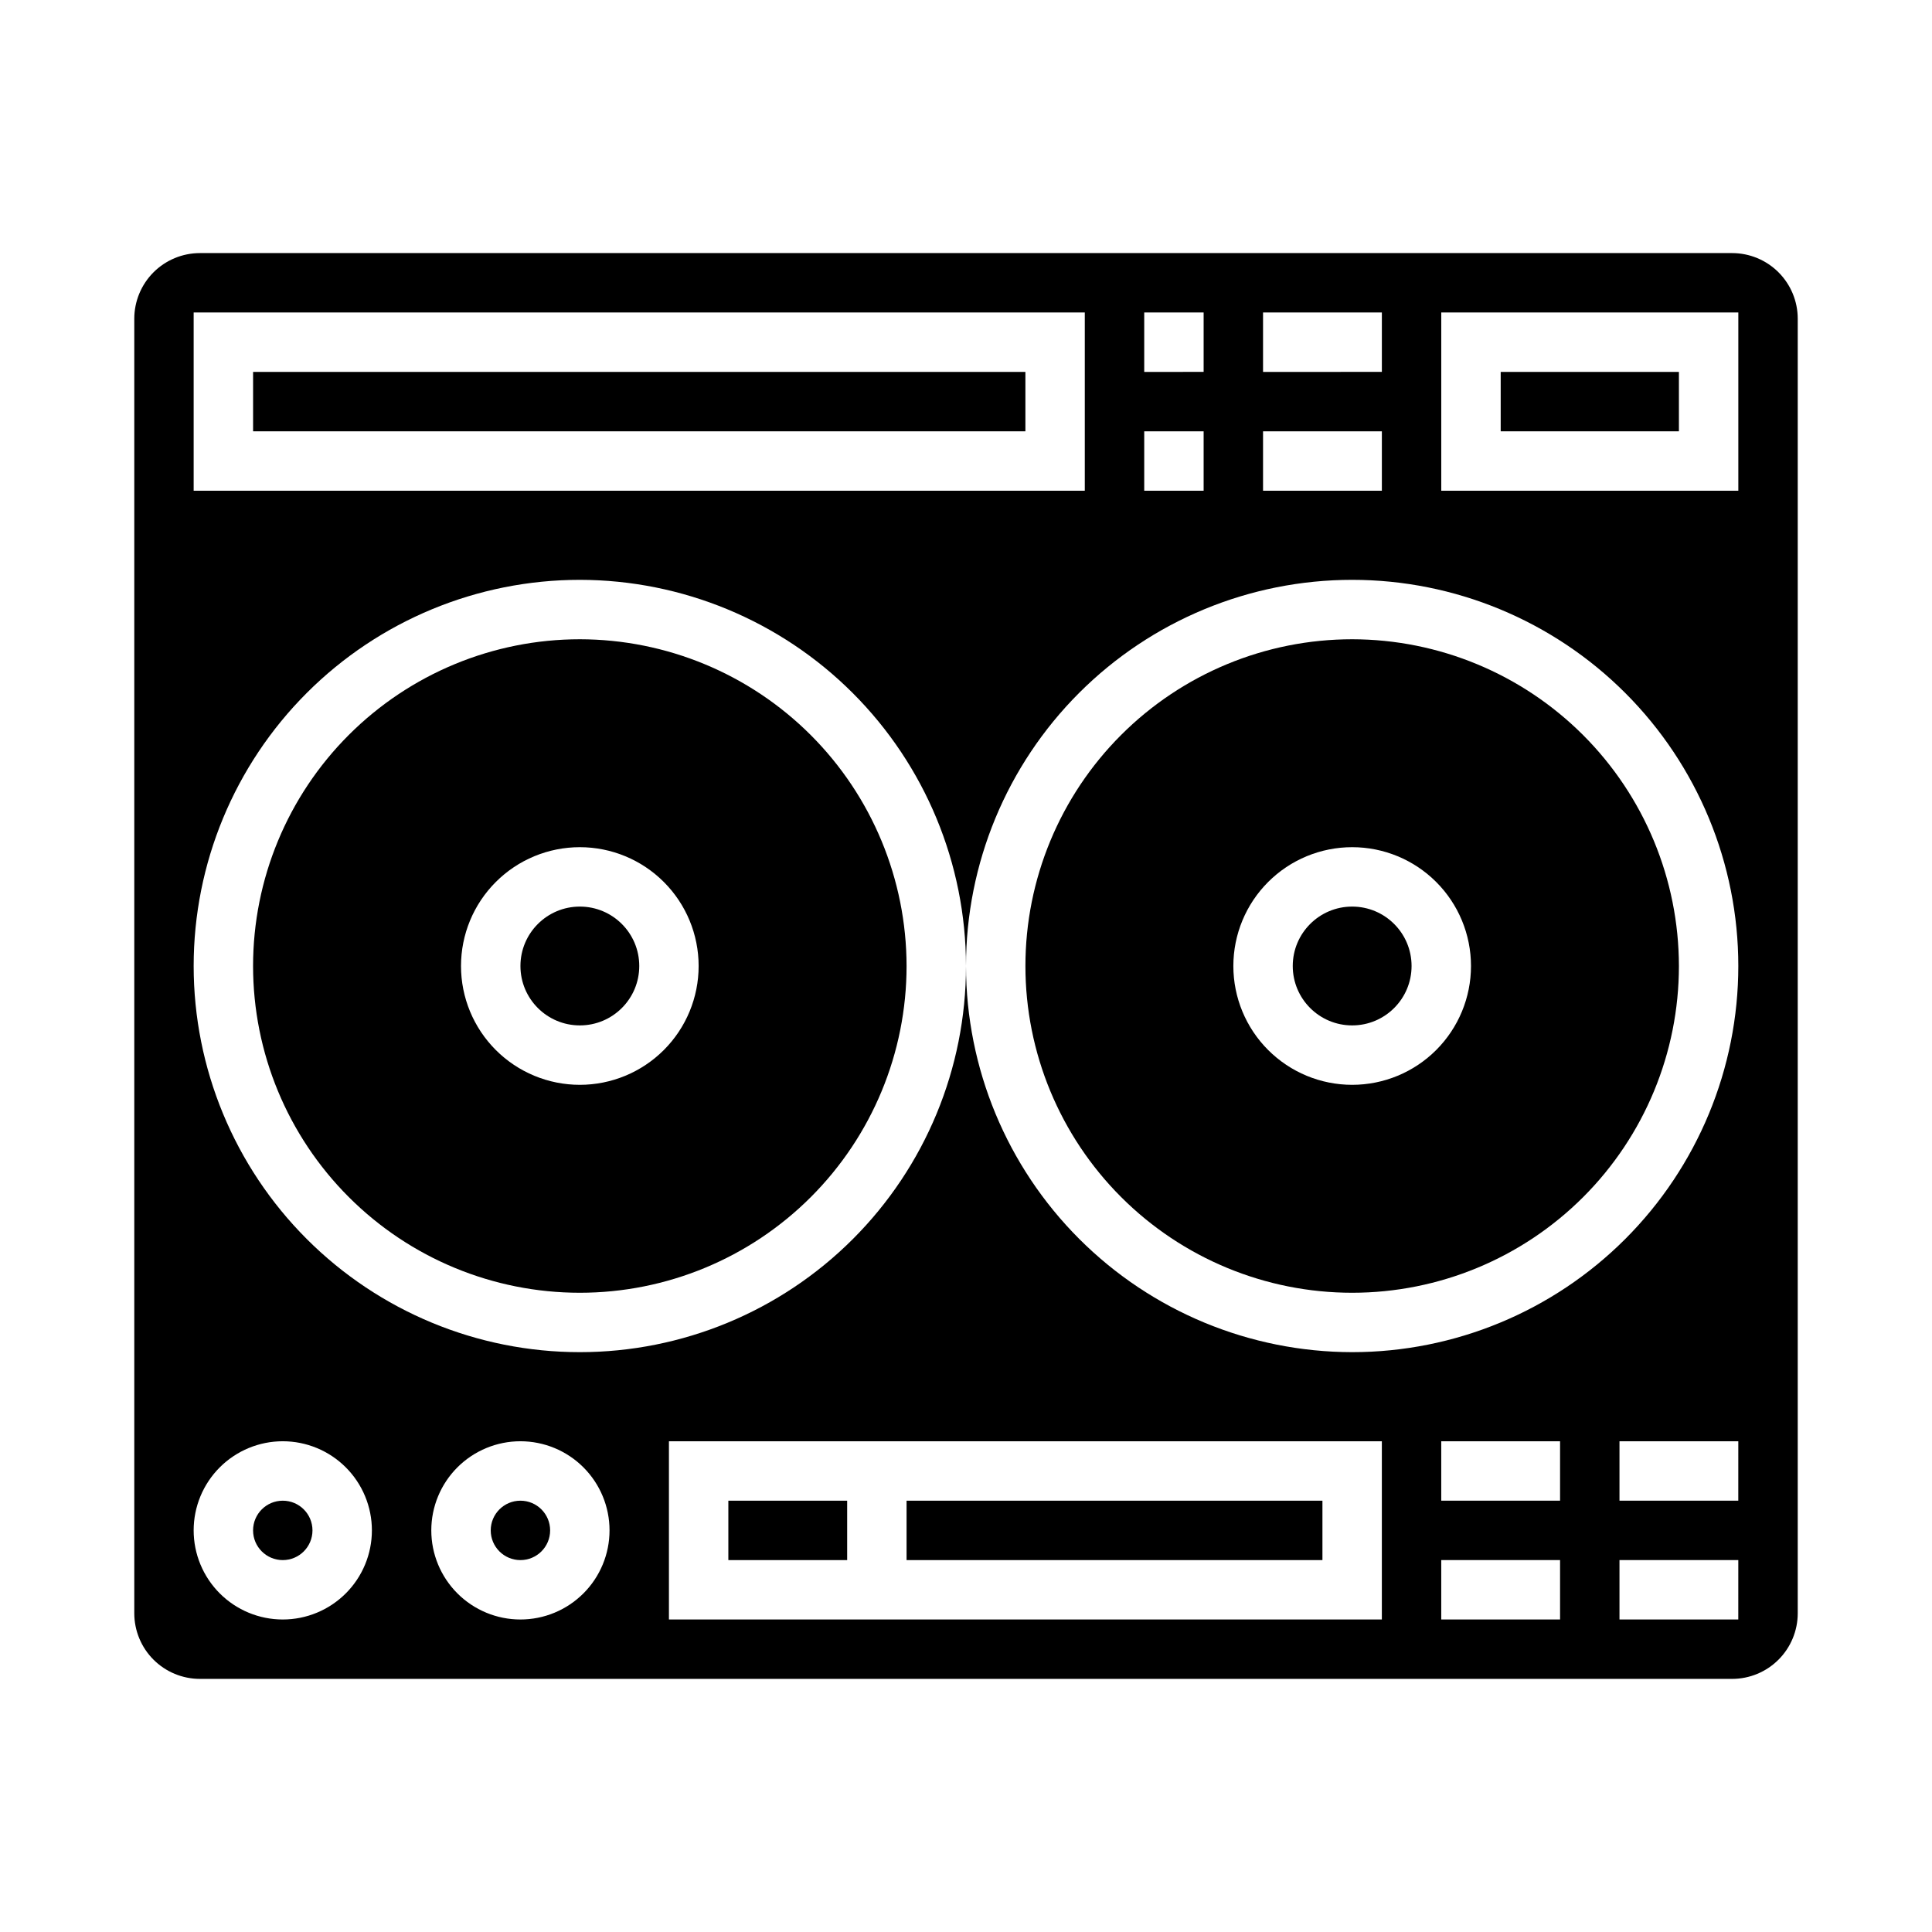 <?xml version="1.0" encoding="UTF-8"?>
<!-- Uploaded to: ICON Repo, www.svgrepo.com, Generator: ICON Repo Mixer Tools -->
<svg fill="#000000" width="800px" height="800px" version="1.1" viewBox="144 144 512 512" xmlns="http://www.w3.org/2000/svg">
 <g>
  <path d="m518.08 400c0 8.695-7.047 15.742-15.742 15.742-8.695 0-15.746-7.047-15.746-15.742s7.051-15.746 15.746-15.746c8.695 0 15.742 7.051 15.742 15.746"/>
  <path d="m337.02 541.7h31.488v15.742h-31.488z"/>
  <path d="m226.81 549.57c0 4.348-3.523 7.871-7.871 7.871s-7.871-3.523-7.871-7.871 3.523-7.871 7.871-7.871 7.871 3.523 7.871 7.871"/>
  <path d="m297.66 313.41c-22.969 0-44.992 9.125-61.23 25.363-16.242 16.238-25.363 38.262-25.363 61.23 0 22.965 9.121 44.988 25.363 61.227 16.238 16.242 38.262 25.363 61.23 25.363 22.965 0 44.988-9.121 61.227-25.363 16.242-16.238 25.363-38.262 25.363-61.227-0.027-22.957-9.16-44.969-25.391-61.203-16.234-16.23-38.242-25.363-61.199-25.391zm0 118.08c-8.352 0-16.363-3.32-22.266-9.223-5.906-5.906-9.223-13.914-9.223-22.266s3.316-16.363 9.223-22.266c5.902-5.906 13.914-9.223 22.266-9.223 8.348 0 16.359 3.316 22.262 9.223 5.906 5.902 9.223 13.914 9.223 22.266s-3.316 16.359-9.223 22.266c-5.902 5.902-13.914 9.223-22.262 9.223z"/>
  <path d="m313.41 400c0 8.695-7.051 15.742-15.742 15.742-8.695 0-15.746-7.047-15.746-15.742s7.051-15.746 15.746-15.746c8.691 0 15.742 7.051 15.742 15.746"/>
  <path d="m289.79 549.57c0 4.348-3.523 7.871-7.871 7.871-4.348 0-7.871-3.523-7.871-7.871s3.523-7.871 7.871-7.871c4.348 0 7.871 3.523 7.871 7.871"/>
  <path d="m502.34 313.41c-22.969 0-44.992 9.125-61.23 25.363s-25.363 38.262-25.363 61.23c0 22.965 9.125 44.988 25.363 61.227 16.238 16.242 38.262 25.363 61.23 25.363 22.965 0 44.988-9.121 61.23-25.363 16.238-16.238 25.359-38.262 25.359-61.227-0.027-22.957-9.156-44.969-25.391-61.203-16.234-16.23-38.242-25.363-61.199-25.391zm0 118.08c-8.352 0-16.363-3.32-22.266-9.223-5.906-5.906-9.223-13.914-9.223-22.266s3.316-16.363 9.223-22.266c5.902-5.906 13.914-9.223 22.266-9.223 8.352 0 16.359 3.316 22.266 9.223 5.902 5.902 9.223 13.914 9.223 22.266s-3.32 16.359-9.223 22.266c-5.906 5.902-13.914 9.223-22.266 9.223z"/>
  <path d="m603.04 211.07h-406.07c-4.609 0.004-9.027 1.836-12.289 5.094-3.258 3.262-5.09 7.68-5.094 12.289v343.09c0.004 4.606 1.836 9.027 5.094 12.285 3.262 3.258 7.68 5.09 12.289 5.094h406.07c4.606-0.004 9.027-1.836 12.285-5.094 3.258-3.258 5.09-7.68 5.094-12.285v-343.09c-0.004-4.609-1.836-9.027-5.094-12.289-3.258-3.258-7.68-5.09-12.285-5.094zm-124.32 15.742h31.488v15.742l-31.488 0.004zm0 31.488h31.488v15.742l-31.488 0.004zm-31.488-31.488h15.742v15.742l-15.742 0.004zm0 31.488h15.742v15.742l-15.742 0.004zm-251.91-31.488h236.16v47.23l-236.16 0.004zm23.617 346.37c-6.262 0-12.27-2.488-16.699-6.918-4.43-4.43-6.918-10.434-6.918-16.699 0-6.262 2.488-12.27 6.918-16.699 4.43-4.43 10.438-6.918 16.699-6.918 6.266 0 12.27 2.488 16.699 6.918 4.43 4.43 6.918 10.438 6.918 16.699 0 6.266-2.488 12.27-6.918 16.699s-10.434 6.918-16.699 6.918zm62.977 0c-6.262 0-12.27-2.488-16.699-6.918s-6.918-10.434-6.918-16.699c0-6.262 2.488-12.27 6.918-16.699 4.43-4.43 10.438-6.918 16.699-6.918s12.27 2.488 16.699 6.918c4.43 4.43 6.918 10.438 6.918 16.699 0 6.266-2.488 12.27-6.918 16.699-4.43 4.43-10.438 6.918-16.699 6.918zm228.29 0h-188.93v-47.234h188.93zm47.23 0h-31.488v-15.746h31.488zm0-31.488h-31.488v-15.746h31.488zm47.23 31.488h-31.484v-15.746h31.488zm0-31.488h-31.484v-15.746h31.488zm-102.33-39.359c-27.133-0.031-53.145-10.824-72.328-30.008-19.188-19.188-29.977-45.199-30.008-72.328 0 27.141-10.785 53.168-29.977 72.359-19.191 19.195-45.219 29.977-72.359 29.977-27.145 0-53.172-10.781-72.363-29.977-19.191-19.191-29.977-45.219-29.977-72.359 0-27.145 10.785-53.172 29.977-72.363 19.191-19.191 45.219-29.973 72.363-29.973 27.129 0.031 53.141 10.82 72.328 30.008 19.184 19.184 29.977 45.195 30.008 72.328 0-27.145 10.781-53.172 29.973-72.363 19.191-19.191 45.223-29.973 72.363-29.973 27.141 0 53.168 10.781 72.363 29.973 19.191 19.191 29.973 45.219 29.973 72.363 0 27.141-10.781 53.168-29.973 72.359-19.195 19.195-45.223 29.977-72.363 29.977zm102.34-228.29h-78.723v-47.234h78.723z"/>
  <path d="m541.7 242.56h47.23v15.742h-47.23z"/>
  <path d="m211.07 242.56h204.67v15.742h-204.67z"/>
  <path d="m384.25 541.7h110.21v15.742h-110.21z"/>
 </g>
</svg>
